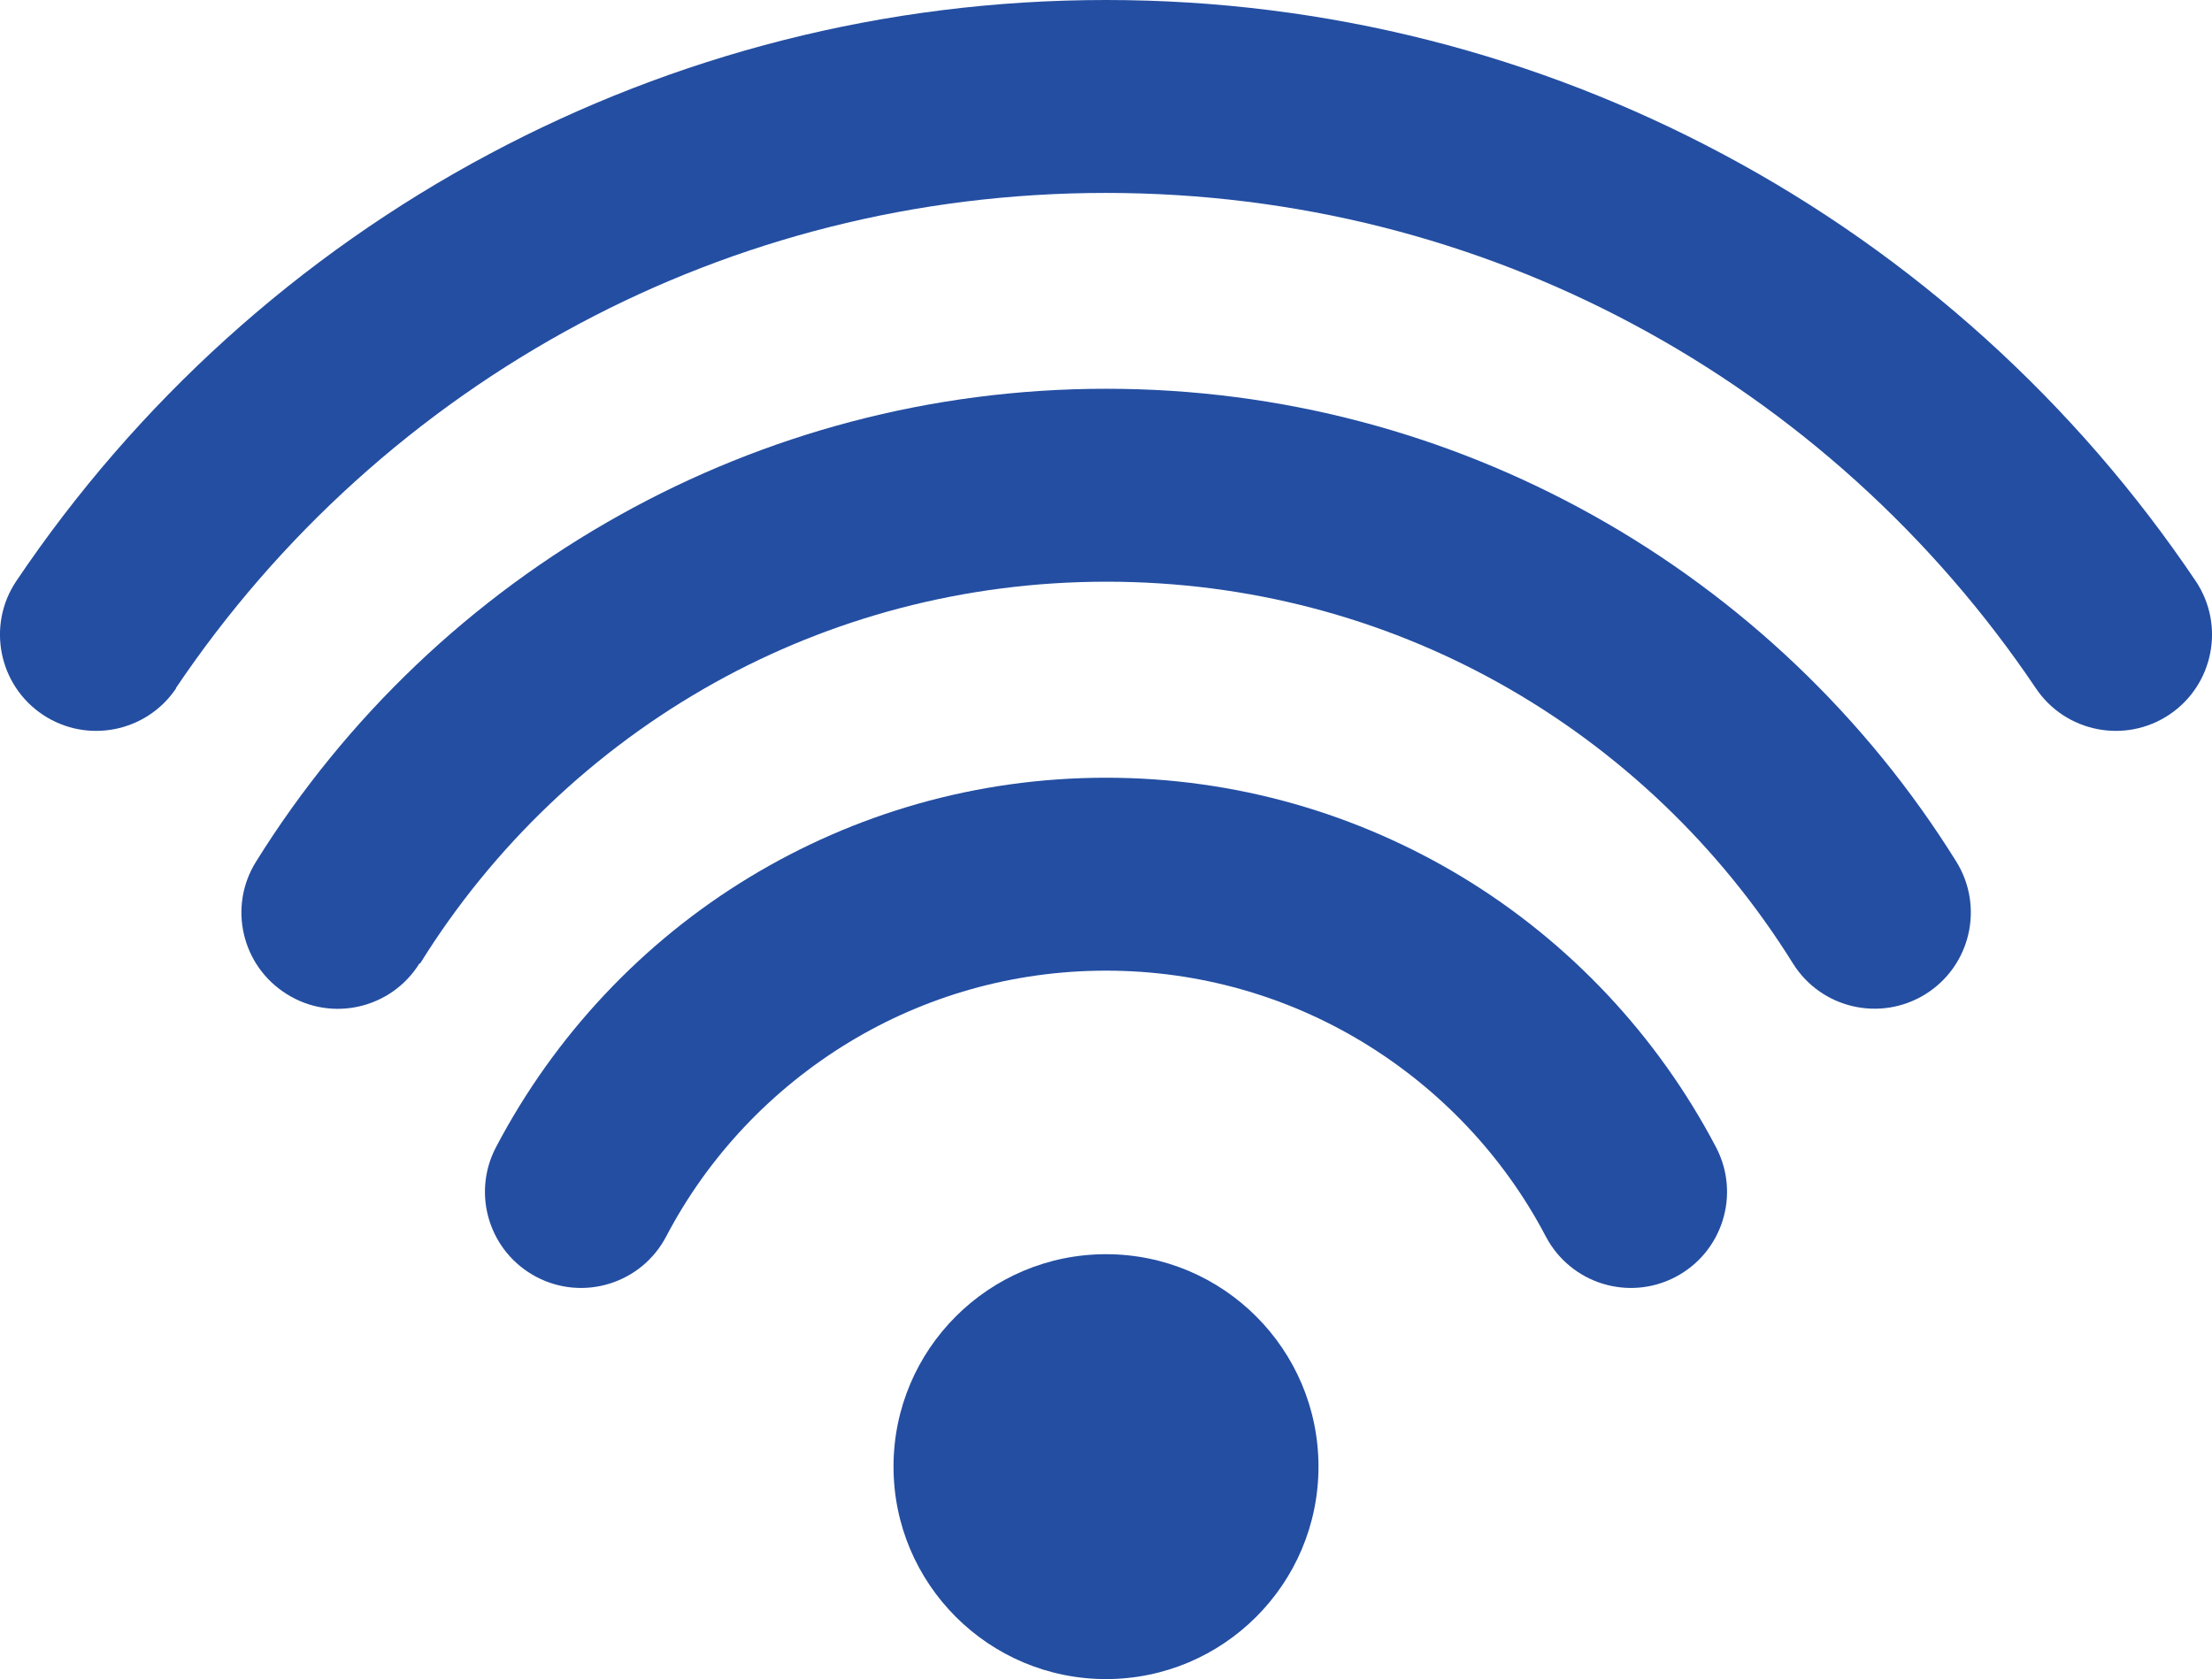 <svg xmlns="http://www.w3.org/2000/svg" id="Layer_2" data-name="Layer 2" viewBox="0 0 121.28 92.08"><defs><style>      .cls-1 {        fill: #234ea1;      }    </style></defs><g id="Layer_1-2" data-name="Layer 1"><g><path class="cls-1" d="m60.64,68.78c6.43,0,11.65,5.22,11.65,11.65s-5.22,11.65-11.65,11.65-11.65-5.22-11.65-11.65,5.22-11.65,11.65-11.65h0Z"></path><path class="cls-1" d="m9.66,37.74c-1.62,2.42-4.9,3.07-7.32,1.45-2.42-1.62-3.07-4.9-1.45-7.32,6.58-9.78,15.49-17.86,25.95-23.43C36.95,3.05,48.45,0,60.64,0s23.69,3.05,33.8,8.44c10.46,5.57,19.37,13.65,25.95,23.43,1.62,2.42.97,5.7-1.45,7.32-2.42,1.62-5.7.97-7.32-1.45-5.62-8.35-13.23-15.25-22.15-20-8.57-4.57-18.38-7.16-28.84-7.16s-20.27,2.59-28.84,7.16c-8.92,4.76-16.53,11.65-22.15,20h0Z"></path><path class="cls-1" d="m23,52.83c-1.54,2.48-4.8,3.24-7.27,1.69-2.48-1.54-3.24-4.8-1.69-7.27,4.92-7.91,11.81-14.48,19.99-19.03,7.9-4.4,16.98-6.9,26.62-6.9s18.71,2.5,26.62,6.9c8.18,4.55,15.07,11.12,19.99,19.03,1.54,2.48.78,5.73-1.69,7.27-2.48,1.54-5.73.78-7.27-1.69-3.99-6.41-9.55-11.72-16.14-15.39-6.34-3.53-13.67-5.54-21.49-5.54s-15.15,2.01-21.49,5.54c-6.59,3.67-12.16,8.98-16.14,15.39h0Z"></path><path class="cls-1" d="m36.53,67.8c-1.35,2.58-4.53,3.58-7.11,2.23-2.58-1.35-3.58-4.53-2.23-7.11,3.22-6.14,8.06-11.28,13.93-14.83,5.7-3.45,12.38-5.44,19.52-5.44s13.81,1.99,19.52,5.44c5.88,3.56,10.71,8.69,13.93,14.83,1.35,2.58.35,5.76-2.23,7.11-2.58,1.35-5.76.35-7.11-2.23-2.3-4.39-5.79-8.08-10.05-10.66-4.1-2.48-8.91-3.91-14.06-3.91s-9.96,1.43-14.06,3.91c-4.26,2.58-7.75,6.27-10.05,10.66h0Z"></path></g></g></svg>